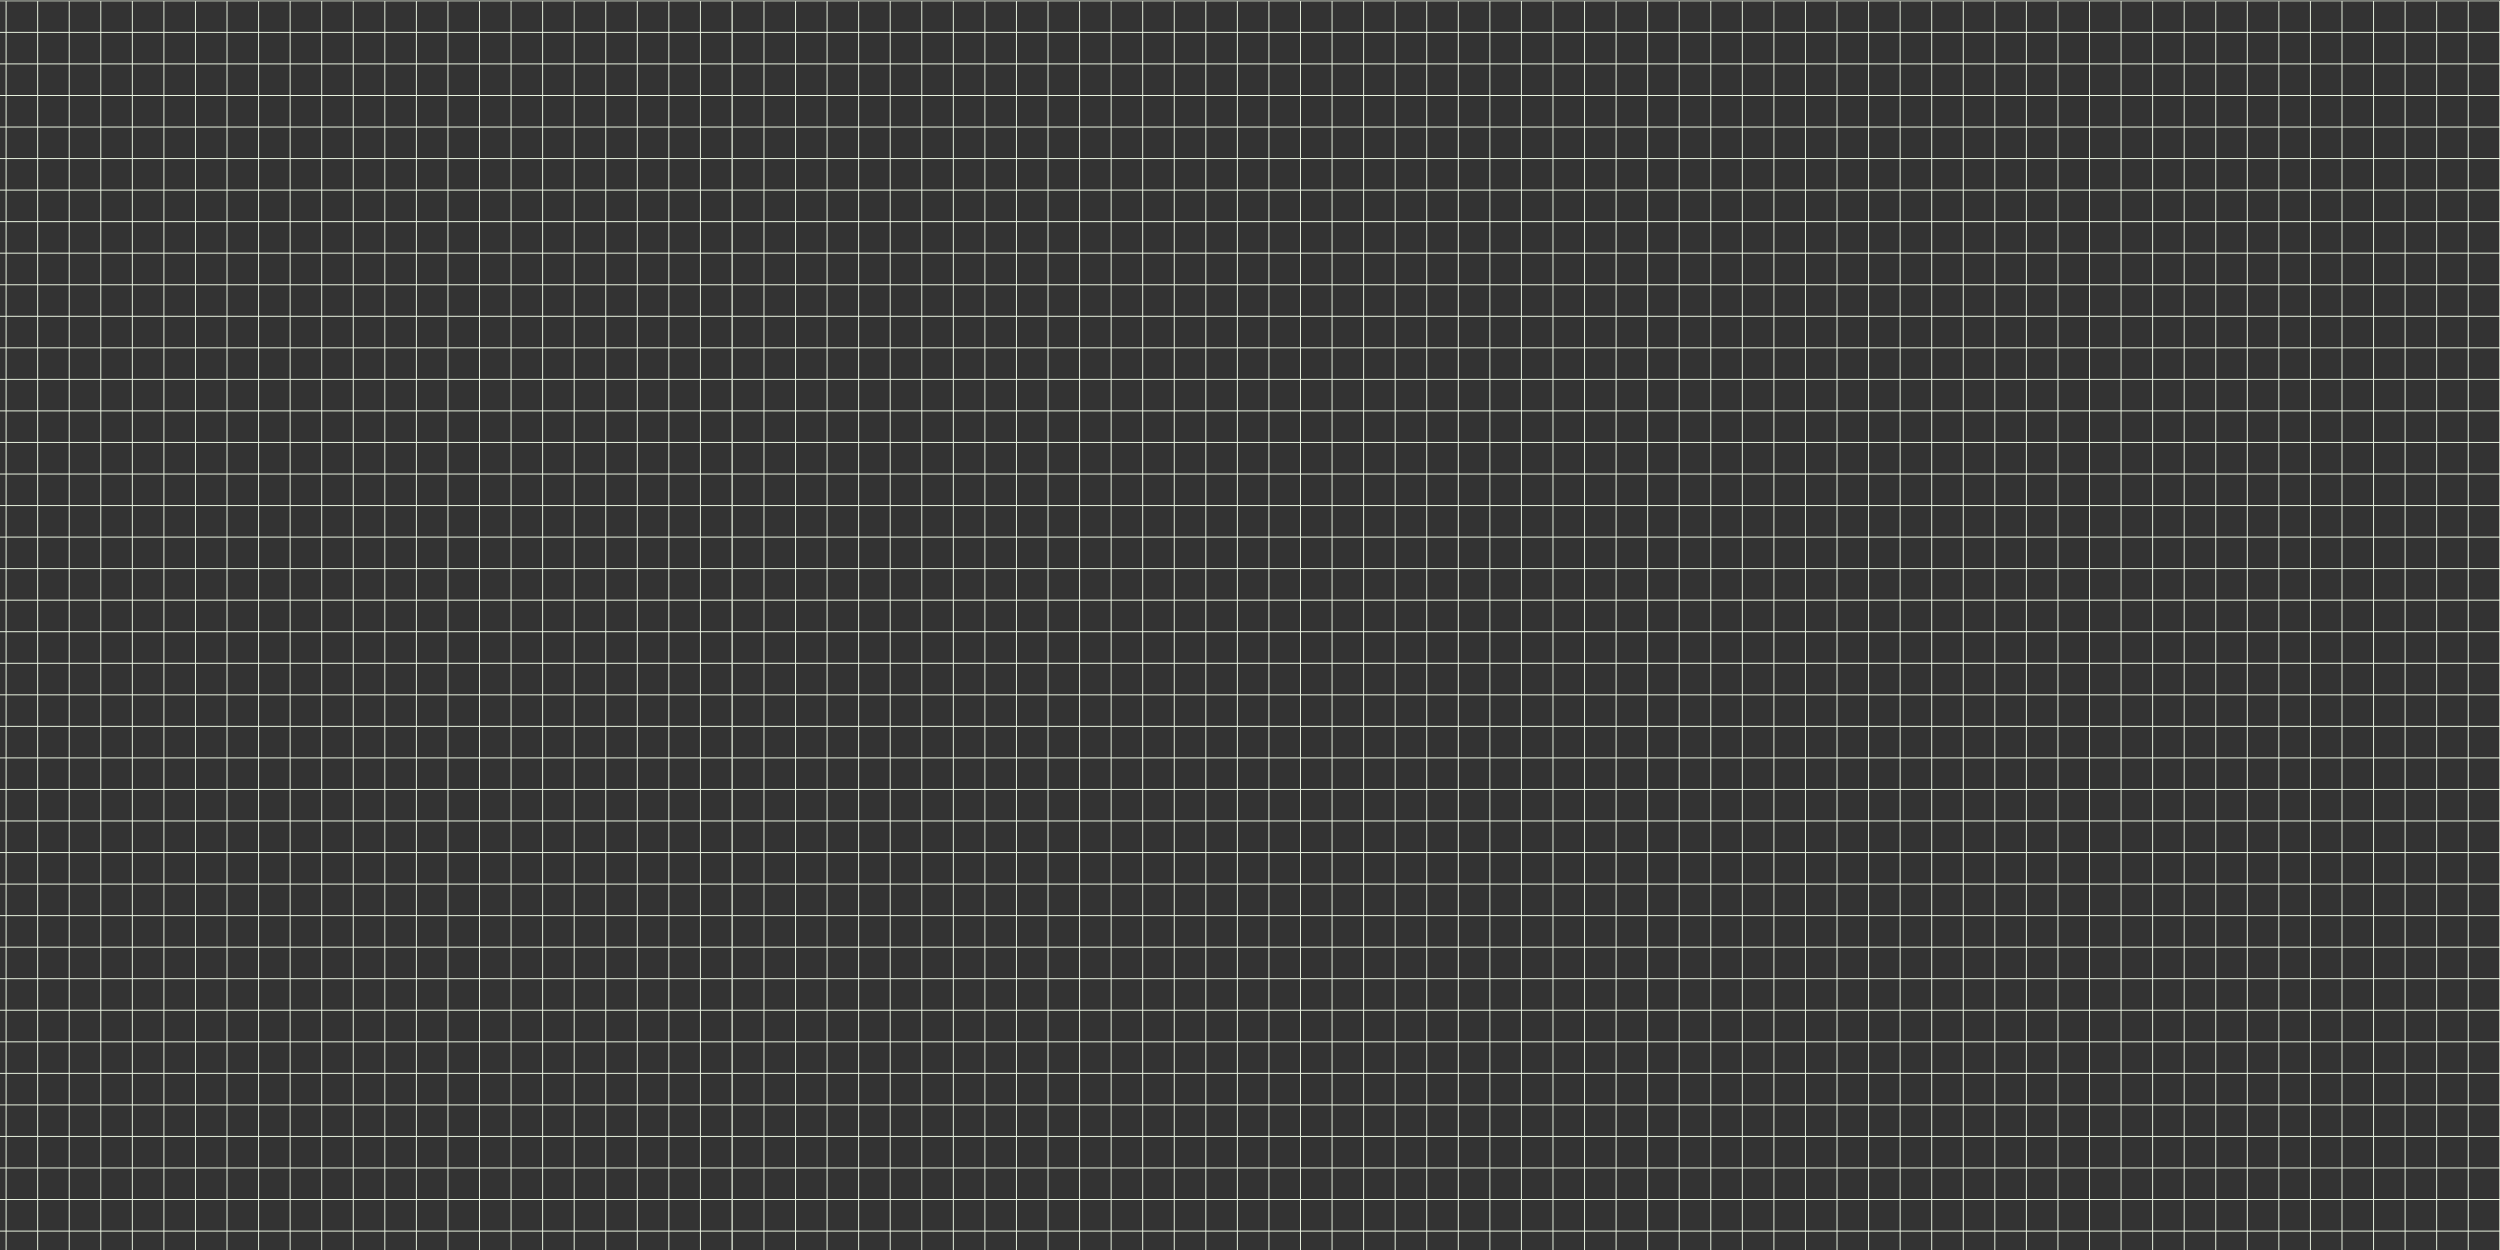 <svg xmlns="http://www.w3.org/2000/svg" xmlns:xlink="http://www.w3.org/1999/xlink" width="2000" height="1000" viewBox="0 0 2000 1000">
  <rect x="0" y="0" width="2000" height="1000" fill="#333333" stroke="none"/>
  <defs>
    <clipPath id="clip-path">
      <rect id="長方形_1242" data-name="長方形 1242" width="2000" height="1000" transform="translate(0 1158)" fill="none"/>
    </clipPath>
    <clipPath id="clip-path-2">
      <rect id="長方形_1241" data-name="長方形 1241" width="1414.24" height="999.5" fill="none" stroke="#e7f0de" stroke-width="1"/>
    </clipPath>
    <clipPath id="clip-main_bg_block">
      <rect width="2000" height="1000"/>
    </clipPath>
  </defs>
  <g id="main_bg_block" clip-path="url(#clip-main_bg_block)">
    <g id="マスクグループ_2" data-name="マスクグループ 2" transform="translate(0 -1157.5)" clip-path="url(#clip-path)">
      <g id="グループ_3135" data-name="グループ 3135" transform="translate(-828.48 1158)">
        <g id="グループ_3133" data-name="グループ 3133" transform="translate(1414.24)">
          <g id="グループ_3132" data-name="グループ 3132" clip-path="url(#clip-path-2)">
            <path id="パス_1790" data-name="パス 1790" d="M.4.4V999.732M25.648.4V999.732M50.9.4V999.732M76.145.4V999.732M101.393.4V999.732M126.641.4V999.732M151.89.4V999.732M177.138.4V999.732M202.386.4V999.732M227.634.4V999.732M252.883.4V999.732M278.131.4V999.732M303.379.4V999.732M328.628.4V999.732M353.876.4V999.732M379.124.4V999.732M404.372.4V999.732M429.621.4V999.732M454.869.4V999.732M480.117.4V999.732M505.365.4V999.732M530.614.4V999.732M555.862.4V999.732M581.11.4V999.732M606.359.4V999.732M631.607.4V999.732M656.855.4V999.732M682.1.4V999.732M707.352.4V999.732M732.6.4V999.732M757.848.4V999.732M783.1.4V999.732M808.345.4V999.732M833.593.4V999.732M858.841.4V999.732M884.089.4V999.732M909.338.4V999.732M934.586.4V999.732M959.835.4V999.732M985.083.4V999.732M1010.331.4V999.732M1035.579.4V999.732M1060.827.4V999.732M1086.076.4V999.732M1111.324.4V999.732M1136.572.4V999.732M1161.821.4V999.732M1187.069.4V999.732M1212.317.4V999.732M1237.565.4V999.732M1262.814.4V999.732M1288.062.4V999.732M1313.31.4V999.732M1338.559.4V999.732M1363.807.4V999.732M1389.055.4V999.732M1414.3.4V999.732M.4.4H1414.3M.4,25.636H1414.3M.4,50.871H1414.3M.4,76.107H1414.3M.4,101.343H1414.3M.4,126.578H1414.3M.4,151.814H1414.3M.4,177.05H1414.3M.4,202.285H1414.3M.4,227.521H1414.3M.4,252.757H1414.3M.4,277.992H1414.3M.4,303.228H1414.3M.4,328.464H1414.3M.4,353.7H1414.3M.4,378.935H1414.3M.4,404.17H1414.3M.4,429.406H1414.3M.4,454.642H1414.3M.4,479.877H1414.3M.4,505.113H1414.3M.4,530.349H1414.3M.4,555.584H1414.3M.4,580.82H1414.3M.4,606.056H1414.3M.4,631.291H1414.3M.4,656.527H1414.3M.4,681.763H1414.3M.4,707H1414.3M.4,732.234H1414.3M.4,757.47H1414.3M.4,782.705H1414.3M.4,807.941H1414.3M.4,833.176H1414.3M.4,858.412H1414.3M.4,883.648H1414.3M.4,908.884H1414.3M.4,934.119H1414.3M.4,959.355H1414.3M.4,984.59H1414.3" transform="translate(-0.232 -0.232)" fill="none" stroke="#e7f0de" stroke-width="0.8"/>
          </g>
        </g>
        <g id="グループ_3134" data-name="グループ 3134">
          <g id="グループ_3132-2" data-name="グループ 3132" clip-path="url(#clip-path-2)">
            <path id="パス_1790-2" data-name="パス 1790" d="M.4.4V999.732M25.648.4V999.732M50.9.4V999.732M76.145.4V999.732M101.393.4V999.732M126.641.4V999.732M151.89.4V999.732M177.138.4V999.732M202.386.4V999.732M227.634.4V999.732M252.883.4V999.732M278.131.4V999.732M303.379.4V999.732M328.628.4V999.732M353.876.4V999.732M379.124.4V999.732M404.372.4V999.732M429.621.4V999.732M454.869.4V999.732M480.117.4V999.732M505.365.4V999.732M530.614.4V999.732M555.862.4V999.732M581.11.4V999.732M606.359.4V999.732M631.607.4V999.732M656.855.4V999.732M682.1.4V999.732M707.352.4V999.732M732.6.4V999.732M757.848.4V999.732M783.1.4V999.732M808.345.4V999.732M833.593.4V999.732M858.841.4V999.732M884.089.4V999.732M909.338.4V999.732M934.586.4V999.732M959.835.4V999.732M985.083.4V999.732M1010.331.4V999.732M1035.579.4V999.732M1060.827.4V999.732M1086.076.4V999.732M1111.324.4V999.732M1136.572.4V999.732M1161.821.4V999.732M1187.069.4V999.732M1212.317.4V999.732M1237.565.4V999.732M1262.814.4V999.732M1288.062.4V999.732M1313.31.4V999.732M1338.559.4V999.732M1363.807.4V999.732M1389.055.4V999.732M1414.3.4V999.732M.4.4H1414.3M.4,25.636H1414.3M.4,50.871H1414.3M.4,76.107H1414.3M.4,101.343H1414.3M.4,126.578H1414.3M.4,151.814H1414.3M.4,177.05H1414.3M.4,202.285H1414.3M.4,227.521H1414.3M.4,252.757H1414.3M.4,277.992H1414.3M.4,303.228H1414.3M.4,328.464H1414.3M.4,353.7H1414.3M.4,378.935H1414.3M.4,404.17H1414.3M.4,429.406H1414.3M.4,454.642H1414.3M.4,479.877H1414.3M.4,505.113H1414.3M.4,530.349H1414.3M.4,555.584H1414.3M.4,580.82H1414.3M.4,606.056H1414.3M.4,631.291H1414.3M.4,656.527H1414.3M.4,681.763H1414.3M.4,707H1414.3M.4,732.234H1414.3M.4,757.47H1414.3M.4,782.705H1414.3M.4,807.941H1414.3M.4,833.176H1414.3M.4,858.412H1414.3M.4,883.648H1414.3M.4,908.884H1414.3M.4,934.119H1414.3M.4,959.355H1414.3M.4,984.59H1414.3" transform="translate(-0.232 -0.232)" fill="none" stroke="#e7f0de" stroke-width="0.8"/>
          </g>
        </g>
      </g>
    </g>
  </g>
</svg>
